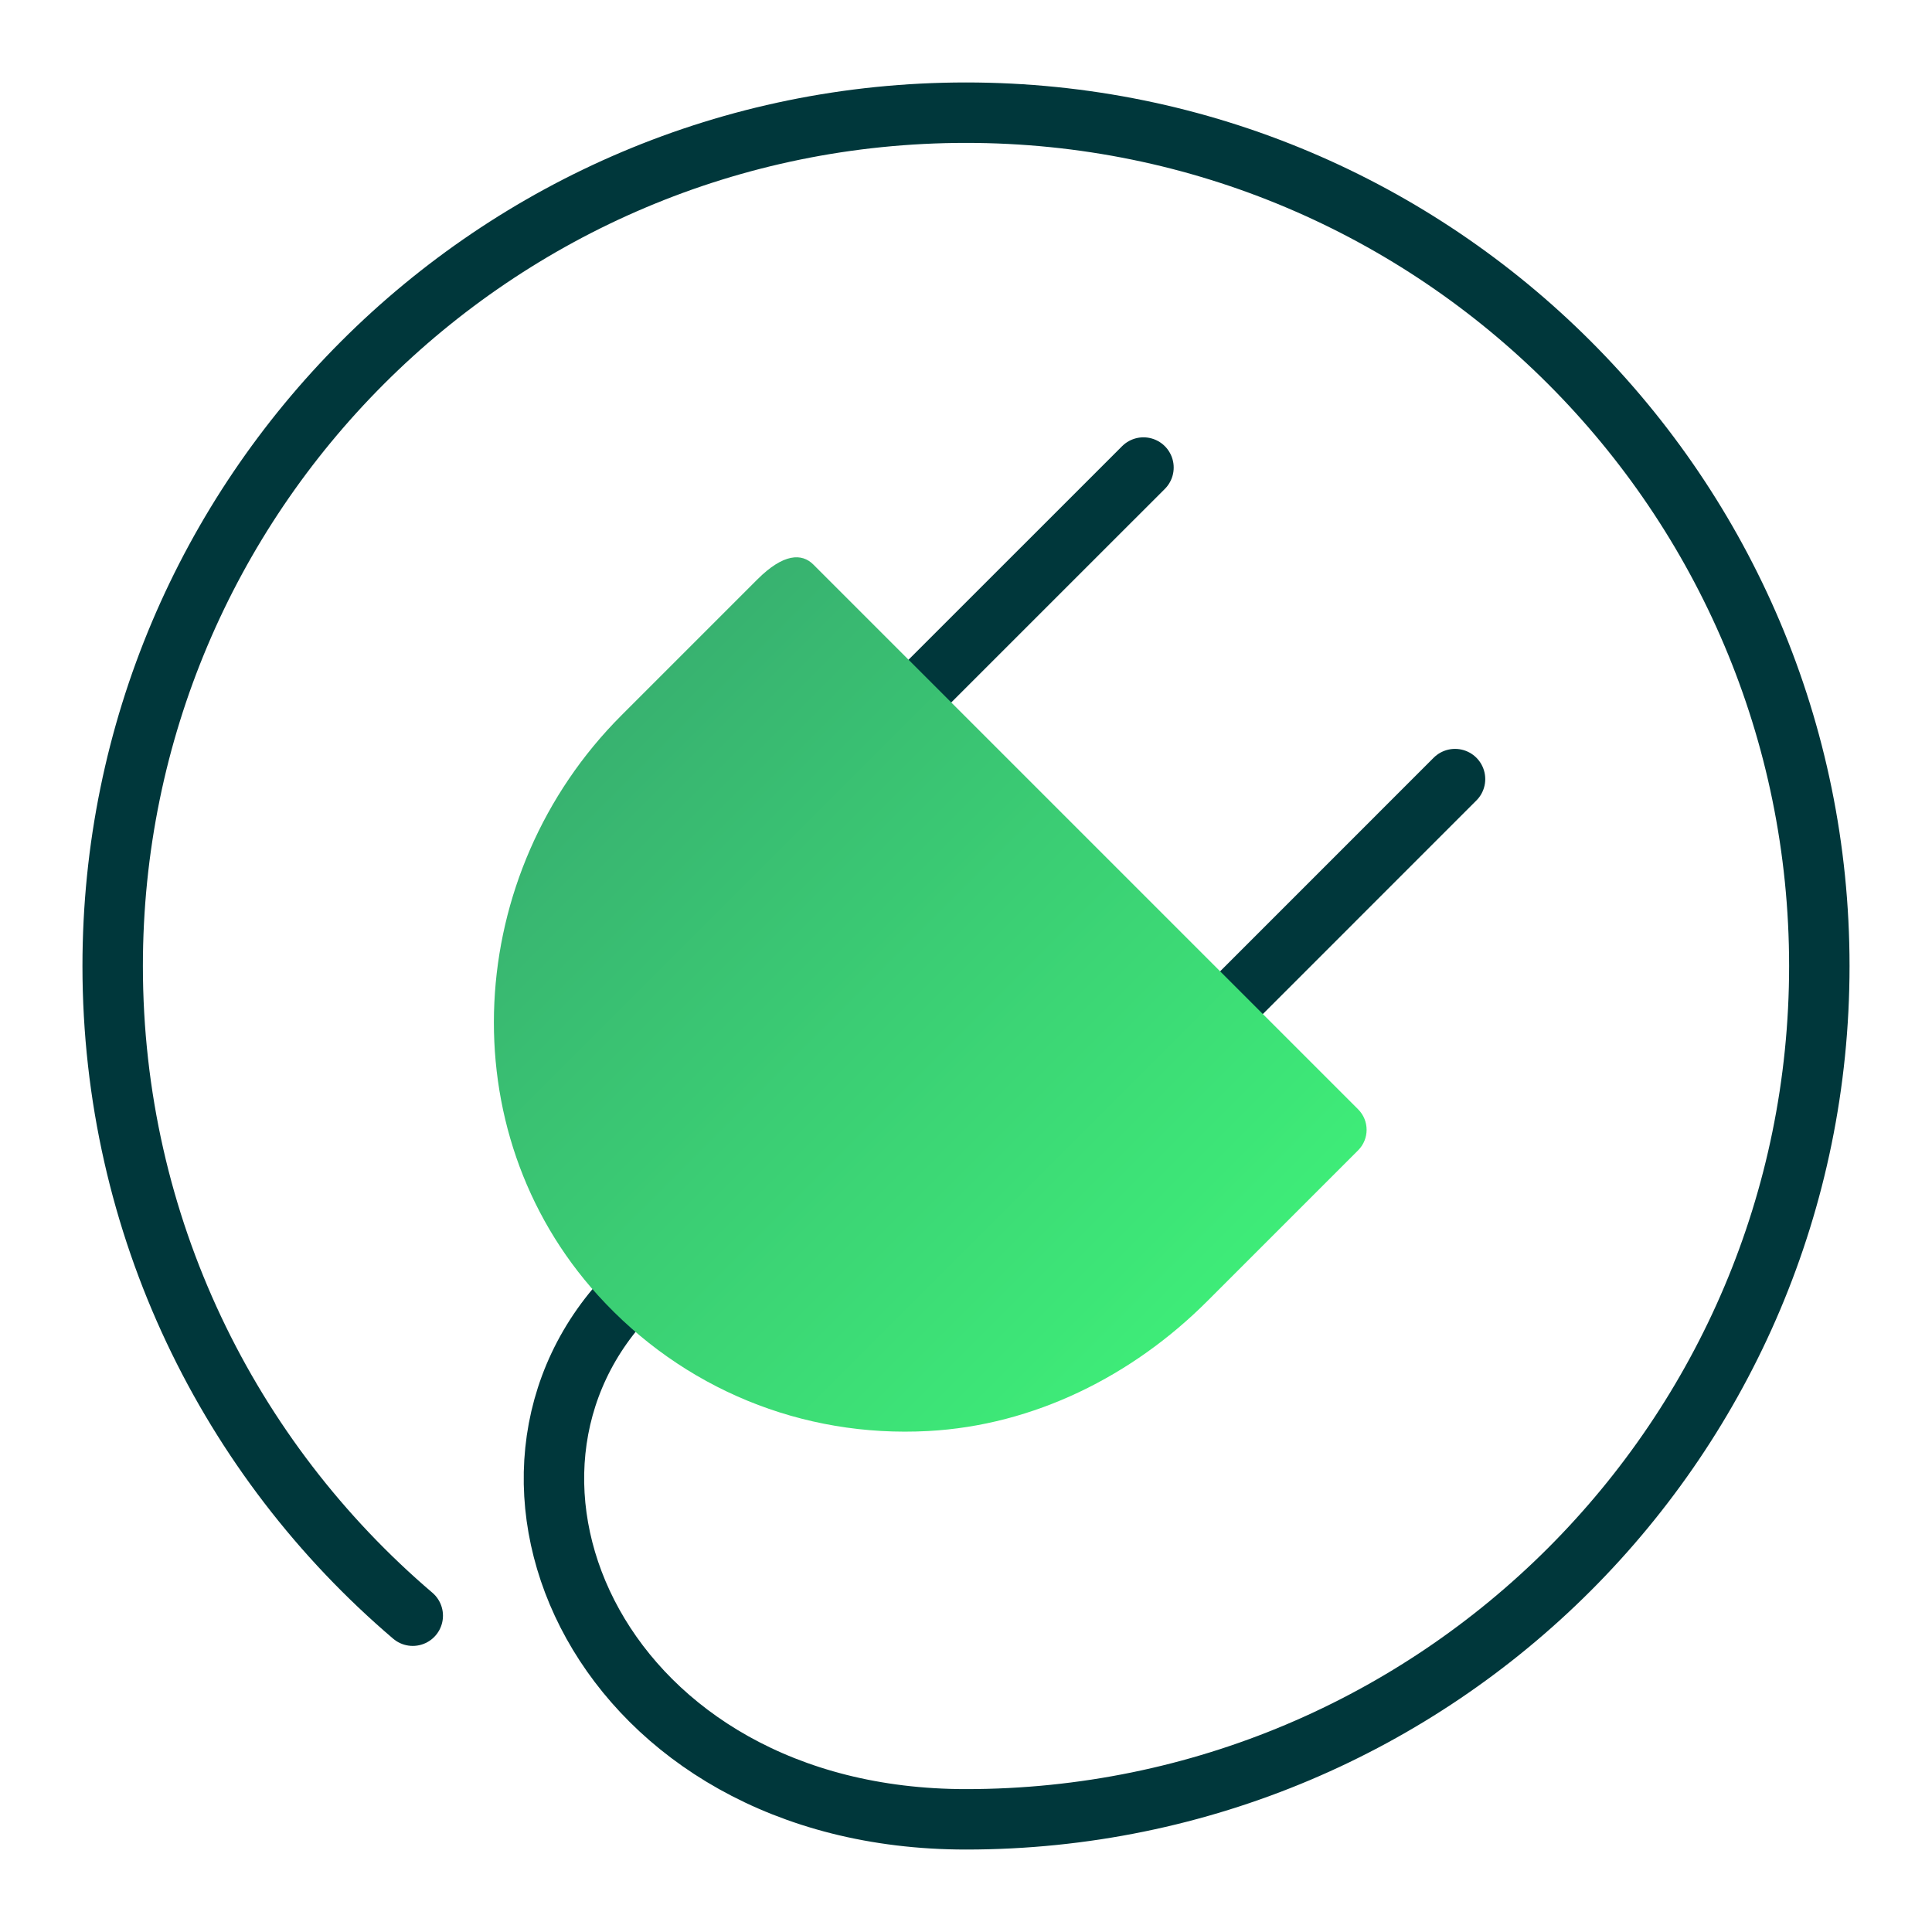 <?xml version="1.0" encoding="UTF-8"?>
<svg id="Layer_1" data-name="Layer 1" xmlns="http://www.w3.org/2000/svg" xmlns:xlink="http://www.w3.org/1999/xlink" viewBox="0 0 50 50">
  <defs>
    <style>
      .cls-1 {
        fill: url(#Fill_Gradient);
        stroke-width: 0px;
      }

      .cls-2 {
        fill: none;
        stroke: #00373b;
        stroke-linecap: round;
        stroke-linejoin: round;
        stroke-width: 1.564px;
      }
    </style>
    <linearGradient id="Fill_Gradient" data-name="Fill Gradient" x1="15.052" y1="28.72" x2="36.493" y2="28.72" gradientTransform="translate(24.055 -10.747) rotate(45)" gradientUnits="userSpaceOnUse">
      <stop offset="0" stop-color="#38b270"/>
      <stop offset="1" stop-color="#3eec78"/>
    </linearGradient>
  </defs>
  <path class="cls-2" d="m10.682,41.814c-4.752-4.051-7.766-10.081-7.766-16.814C2.916,12.803,12.803,2.916,25,2.916s22.084,9.887,22.084,22.084-9.887,22.084-22.084,22.084c-9.468,0-13.41-8.913-8.625-13.703"/>
  <g>
    <g>
      <line class="cls-2" x1="23.535" y1="18.157" x2="29.593" y2="12.1"/>
      <line class="cls-2" x1="31.599" y1="26.221" x2="37.656" y2="20.163"/>
    </g>
    <path class="cls-1" d="m24.021,37.035c-3.264.176-6.352-1.095-8.546-3.512-3.878-4.273-3.474-10.927.606-15.008l3.52-3.52c.679-.679,1.154-.679,1.447-.386l14.1,14.1c.293.293.293.768 0,1.061l-3.903,3.903c-1.936,1.937-4.489,3.215-7.223,3.362Z"/>
  </g>
</svg>